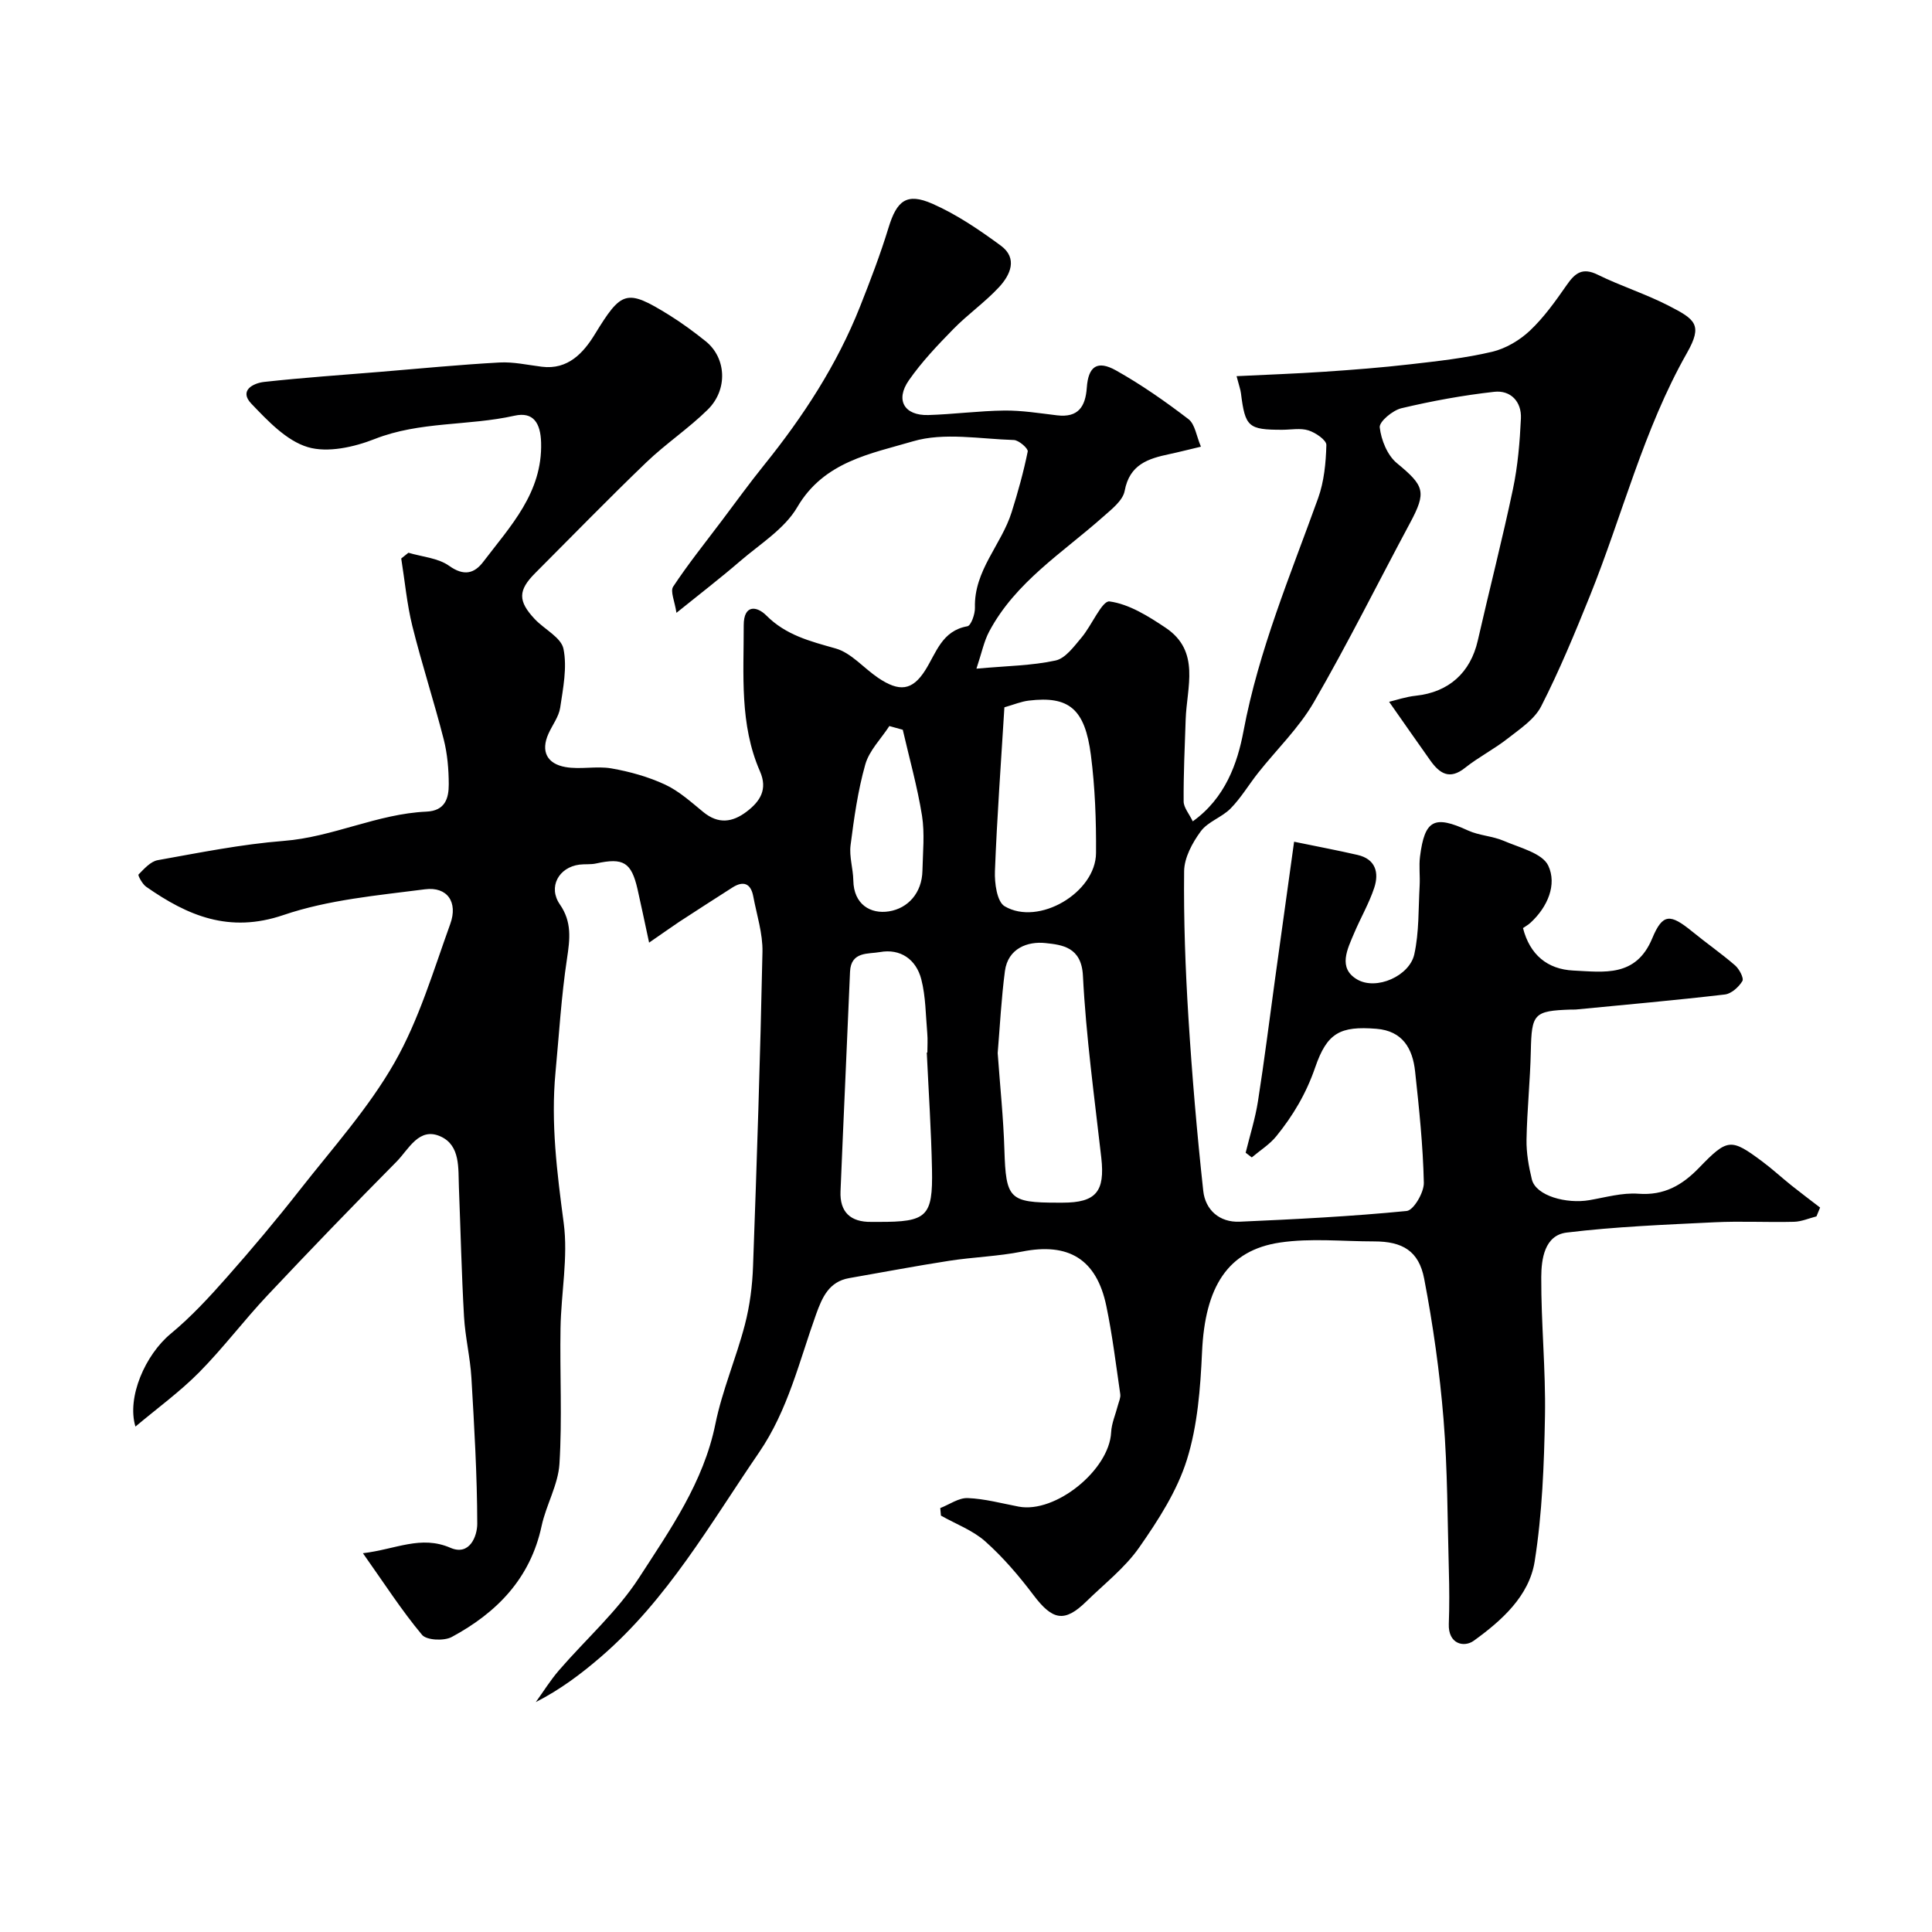 <svg enable-background="new 0 0 400 400" viewBox="0 0 400 400" xmlns="http://www.w3.org/2000/svg"><path d="m134.39 195.16c-.97-4.47-1.64-7.76-2.39-11.04-1.28-5.6-2.94-6.59-8.57-5.35-1.12.25-2.32.1-3.46.24-4.33.56-6.53 4.66-4.06 8.23 2.53 3.65 2.09 7.19 1.48 11.25-1.18 7.79-1.64 15.68-2.38 23.53-.99 10.49.32 20.79 1.7 31.2.94 7.09-.54 14.48-.66 21.74-.16 9.36.36 18.76-.22 28.09-.27 4.36-2.76 8.53-3.7 12.9-2.33 10.87-9.28 17.95-18.6 22.97-1.59.86-5.2.69-6.15-.44-4.19-5.01-7.75-10.55-12.24-16.9 6.86-.83 11.99-3.78 18.13-1.12 3.96 1.72 5.54-2.42 5.54-4.97-.02-10.08-.62-20.16-1.21-30.23-.25-4.24-1.29-8.44-1.53-12.68-.51-8.92-.71-17.87-1.06-26.8-.15-3.91.32-8.58-3.73-10.46-4.52-2.1-6.65 2.63-9.17 5.18-9.05 9.13-17.97 18.38-26.78 27.74-4.85 5.16-9.13 10.86-14.1 15.89-4 4.04-8.66 7.42-13.19 11.23-1.83-6.09 2.06-14.88 7.29-19.21 4.21-3.48 7.97-7.55 11.6-11.66 5.22-5.9 10.3-11.95 15.16-18.15 6.75-8.61 14.2-16.89 19.58-26.32 5.07-8.88 8.04-19 11.55-28.72 1.64-4.53-.62-7.78-5.24-7.18-9.85 1.27-19.99 2.16-29.3 5.33-11.22 3.82-19.82.15-28.42-5.86-.79-.55-1.75-2.35-1.58-2.53 1.16-1.18 2.49-2.7 3.97-2.97 8.66-1.55 17.34-3.3 26.09-3.99 10.16-.79 19.4-5.61 29.54-6.06 3.9-.17 4.64-2.78 4.63-5.68-.01-3.1-.28-6.28-1.04-9.27-2.01-7.87-4.54-15.6-6.5-23.48-1.13-4.57-1.55-9.32-2.3-13.98.5-.4.99-.8 1.49-1.19 2.85.85 6.14 1.08 8.43 2.71 3.06 2.18 5.21 1.61 7.07-.84 5.62-7.4 12.26-14.28 11.97-24.67-.11-4-1.57-6.46-5.52-5.57-9.55 2.14-19.55 1.13-28.93 4.82-4.27 1.68-9.74 2.91-13.86 1.68-4.43-1.33-8.28-5.44-11.69-9-2.58-2.71.35-4.24 2.68-4.5 8.01-.88 16.05-1.43 24.09-2.09 8.2-.68 16.39-1.48 24.61-1.93 2.9-.16 5.85.52 8.78.88 5.43.68 8.64-2.93 10.95-6.7 5.53-9.01 6.51-9.52 15.39-4.01 2.63 1.63 5.15 3.49 7.57 5.43 4.27 3.42 4.66 9.99.43 14.16-3.97 3.91-8.69 7.05-12.71 10.91-7.81 7.5-15.36 15.27-23.02 22.94-3.55 3.56-3.61 5.77-.07 9.53 1.99 2.11 5.45 3.79 5.93 6.14.79 3.87-.08 8.15-.68 12.19-.28 1.86-1.6 3.56-2.41 5.35-1.7 3.75-.24 6.28 3.5 6.94 3.09.55 6.43-.26 9.52.28 3.79.66 7.61 1.73 11.09 3.34 2.91 1.35 5.42 3.64 7.95 5.71 3.09 2.52 5.99 2.14 8.94-.09 2.83-2.15 4.41-4.62 2.77-8.36-4.25-9.71-3.34-20.03-3.36-30.23-.01-4.34 2.7-4.01 4.67-2.04 4.07 4.09 9.07 5.34 14.34 6.83 3.24.91 5.82 4.06 8.79 6.07 4.43 3 7.1 2.66 9.76-1.52 2.32-3.65 3.45-8.2 8.75-9.14.75-.13 1.6-2.53 1.56-3.85-.22-7.7 5.49-13.03 7.6-19.77 1.3-4.14 2.47-8.33 3.33-12.57.12-.61-1.84-2.34-2.88-2.37-6.99-.21-14.44-1.63-20.88.27-8.7 2.57-18.43 4.16-23.96 13.64-2.63 4.5-7.71 7.62-11.84 11.18-3.95 3.41-8.1 6.6-13.17 10.69-.35-2.41-1.32-4.45-.68-5.42 3.1-4.69 6.63-9.09 10.02-13.59 2.92-3.87 5.76-7.81 8.81-11.59 8.1-10.05 15.09-20.76 19.86-32.8 2.13-5.38 4.21-10.81 5.9-16.34 1.71-5.59 3.74-7.31 9.1-4.95 5.02 2.21 9.69 5.39 14.14 8.66 3.57 2.62 1.98 6.08-.36 8.6-2.9 3.13-6.48 5.63-9.47 8.69-3.27 3.34-6.54 6.78-9.2 10.6-2.86 4.1-.93 7.33 4.02 7.19 5.26-.16 10.5-.87 15.76-.93 3.63-.04 7.28.56 10.91.99 4.37.52 5.87-1.79 6.15-5.72.31-4.43 2.17-5.75 6.06-3.57 5.24 2.94 10.21 6.42 14.99 10.08 1.36 1.04 1.64 3.5 2.58 5.7-2.76.65-4.64 1.14-6.53 1.54-4.4.93-8.24 2.13-9.26 7.61-.37 2.01-2.72 3.82-4.48 5.38-8.36 7.43-18.12 13.48-23.58 23.76-1.07 2.01-1.52 4.35-2.63 7.67 6.34-.58 11.47-.62 16.38-1.69 2.05-.44 3.81-2.9 5.36-4.73 2.13-2.51 4.27-7.71 5.82-7.5 4.05.55 8.04 3.06 11.61 5.45 7.27 4.87 4.37 12.3 4.15 19-.19 5.65-.46 11.31-.42 16.96.01 1.27 1.13 2.54 1.89 4.12 6.72-4.8 9.26-12.03 10.5-18.66 3.16-16.81 9.73-32.35 15.45-48.24 1.24-3.45 1.61-7.31 1.71-11.01.03-1.02-2.22-2.56-3.7-3.03-1.66-.53-3.63-.13-5.46-.13-7 0-7.65-.59-8.52-7.53-.09-.76-.37-1.49-.91-3.57 6.34-.31 12.3-.52 18.25-.92 5.92-.4 11.84-.86 17.73-1.54 5.68-.65 11.4-1.28 16.94-2.59 2.82-.67 5.7-2.38 7.82-4.38 2.92-2.76 5.31-6.13 7.62-9.45 1.72-2.48 3.25-3.68 6.4-2.13 4.79 2.36 9.95 3.98 14.69 6.42 5.52 2.84 7.12 3.93 3.8 9.78-9.02 15.9-13.36 33.6-20.12 50.36-3.11 7.7-6.29 15.4-10.06 22.79-1.38 2.71-4.39 4.69-6.92 6.67-2.81 2.21-6.06 3.86-8.86 6.09-3.21 2.56-5.27 1.14-7.17-1.52-2.79-3.92-5.53-7.88-8.54-12.16 1.39-.33 3.45-1.04 5.55-1.26 6.8-.73 11.29-4.76 12.81-11.42 2.38-10.46 5.07-20.86 7.28-31.36 1.01-4.79 1.42-9.74 1.65-14.63.16-3.46-2.12-5.89-5.52-5.51-6.46.72-12.9 1.9-19.22 3.4-1.81.43-4.63 2.78-4.49 3.97.3 2.61 1.58 5.78 3.55 7.4 5.71 4.71 6.19 5.93 2.7 12.43-6.63 12.36-12.88 24.95-19.9 37.08-3.08 5.32-7.69 9.76-11.55 14.64-1.92 2.43-3.52 5.15-5.67 7.34-1.8 1.84-4.71 2.73-6.18 4.73-1.74 2.36-3.42 5.46-3.45 8.26-.11 10.1.26 20.21.89 30.3.75 11.98 1.77 23.95 3.07 35.88.43 3.95 3.35 6.57 7.54 6.39 11.54-.51 23.09-1.09 34.58-2.22 1.43-.14 3.6-3.84 3.55-5.85-.17-7.7-.98-15.39-1.81-23.06-.51-4.71-2.57-8.37-8-8.81-7.55-.61-10.23.86-12.68 7.98-1.87 5.43-4.58 9.98-8.05 14.26-1.39 1.71-3.37 2.94-5.08 4.39-.42-.32-.85-.65-1.27-.97.87-3.55 1.99-7.07 2.55-10.67 1.32-8.4 2.37-16.84 3.53-25.26 1.27-9.18 2.55-18.35 3.95-28.46 4.94 1.02 9.05 1.79 13.12 2.73 3.77.86 4.5 3.68 3.47 6.81-1.07 3.23-2.82 6.22-4.15 9.37-1.4 3.31-3.44 7.24.62 9.61 3.99 2.32 10.82-.73 11.82-5.19 1.02-4.6.84-9.47 1.11-14.22.11-2.01-.17-4.06.08-6.05.97-7.64 2.97-8.59 9.93-5.39 2.31 1.06 5.06 1.14 7.41 2.15 3.29 1.42 7.98 2.54 9.21 5.13 1.84 3.91-.12 8.55-3.65 11.8-.47.44-1.05.76-1.58 1.13 1.42 5.52 5.04 8.53 10.43 8.79 6.31.3 12.95 1.45 16.32-6.65 2.18-5.24 3.74-5.13 8.32-1.4 2.91 2.38 6.01 4.53 8.85 6.99.86.75 1.86 2.65 1.5 3.24-.75 1.24-2.28 2.62-3.63 2.78-10.27 1.2-20.56 2.11-30.85 3.11-.33.03-.67 0-1 .01-7.72.26-8.15.85-8.32 8.61-.13 6.11-.78 12.2-.89 18.3-.05 2.75.45 5.56 1.1 8.24.84 3.44 7.2 5.12 11.91 4.31 3.37-.58 6.81-1.58 10.15-1.33 5.34.4 9.08-1.77 12.58-5.39 5.89-6.1 6.58-6.11 13.04-1.31 2.11 1.57 4.04 3.36 6.09 5 1.94 1.55 3.94 3.04 5.91 4.56-.25.61-.5 1.22-.75 1.83-1.55.39-3.09 1.08-4.65 1.12-5.5.14-11.01-.17-16.49.1-10.21.5-20.45.9-30.58 2.13-4.59.56-5.24 5.49-5.26 9.2-.04 9.6.94 19.21.77 28.8-.18 10.04-.57 20.18-2.13 30.07-1.14 7.21-6.87 12.29-12.6 16.43-2.03 1.47-5.34.7-5.18-3.48.14-3.68.11-7.38.01-11.07-.29-10.44-.26-20.9-1.1-31.29-.79-9.75-2.17-19.5-4.01-29.11-1.11-5.77-4.51-7.72-10.35-7.72-6.5 0-13.11-.71-19.47.23-10.9 1.61-15.56 9.21-16.17 22.68-.34 7.48-.92 15.2-3.13 22.27-2.02 6.47-5.93 12.53-9.87 18.17-2.95 4.23-7.22 7.54-10.96 11.2-4.52 4.42-6.99 3.91-10.95-1.34-2.99-3.96-6.27-7.8-9.96-11.09-2.59-2.31-6.1-3.6-9.19-5.35-.05-.52-.09-1.04-.14-1.56 1.9-.74 3.82-2.14 5.68-2.07 3.54.14 7.05 1.1 10.56 1.77 7.63 1.44 18.76-7.59 19.14-15.39.09-1.86.91-3.68 1.38-5.52.2-.78.61-1.61.51-2.36-.89-6.1-1.63-12.24-2.89-18.28-2.02-9.72-7.85-13.17-17.46-11.25-4.97.99-10.09 1.13-15.11 1.91-6.91 1.07-13.78 2.38-20.67 3.58-4.19.73-5.58 3.99-6.83 7.44-3.5 9.74-5.82 19.89-11.85 28.69-10.1 14.75-18.95 30.42-32.73 42.29-4.06 3.5-8.35 6.74-13.47 9.36 1.59-2.2 3.03-4.53 4.79-6.57 5.55-6.43 12.08-12.19 16.63-19.24 6.4-9.9 13.31-19.69 15.76-31.76 1.42-6.98 4.31-13.65 6.11-20.57 1.02-3.92 1.55-8.05 1.69-12.11.79-21.68 1.5-43.37 1.95-65.06.08-3.83-1.19-7.69-1.91-11.53-.51-2.67-2.04-3.26-4.31-1.81-3.7 2.36-7.39 4.74-11.07 7.14-1.69 1.14-3.38 2.34-6.18 4.27zm72.17 22.86c.49 6.88 1.19 13.46 1.39 20.06.32 10.11.98 10.92 11.04 10.92h1c6.94 0 8.81-2.3 8.02-9.31-1.42-12.54-3.16-25.08-3.8-37.67-.3-5.97-4.32-6.4-7.77-6.77-3.68-.39-7.75 1.09-8.38 5.79-.75 5.7-1.04 11.47-1.5 16.98zm-14.68-.1c.04 0 .08 0 .12-.01 0-1.33.1-2.67-.02-3.99-.33-3.74-.31-7.59-1.24-11.18-1.06-4.09-4.3-6.4-8.58-5.62-2.34.43-5.99-.2-6.17 4.07-.63 15.15-1.35 30.3-1.97 45.46-.18 4.29 2.07 6.39 6.36 6.33.5-.01 1 0 1.5 0 10.02.03 11.27-1.05 11.08-10.85-.16-8.06-.7-16.13-1.08-24.21zm16.07-71.48c-.71 11.58-1.53 22.74-1.96 33.91-.1 2.48.42 6.34 2.01 7.28 7.03 4.16 18.86-2.82 18.92-11.01.05-6.76-.2-13.58-1.06-20.27-1.24-9.63-4.56-12.29-12.84-11.3-1.58.18-3.1.83-5.07 1.39zm-21.04 4.65c-.93-.26-1.85-.52-2.78-.77-1.71 2.64-4.16 5.06-4.98 7.95-1.54 5.43-2.33 11.11-3.05 16.73-.3 2.36.53 4.85.57 7.28.08 4.97 3.56 7.01 7.37 6.41 3.94-.62 6.84-3.81 6.94-8.4.08-3.81.5-7.71-.09-11.43-.96-5.98-2.62-11.85-3.98-17.77z" fill="#000001"/></svg>